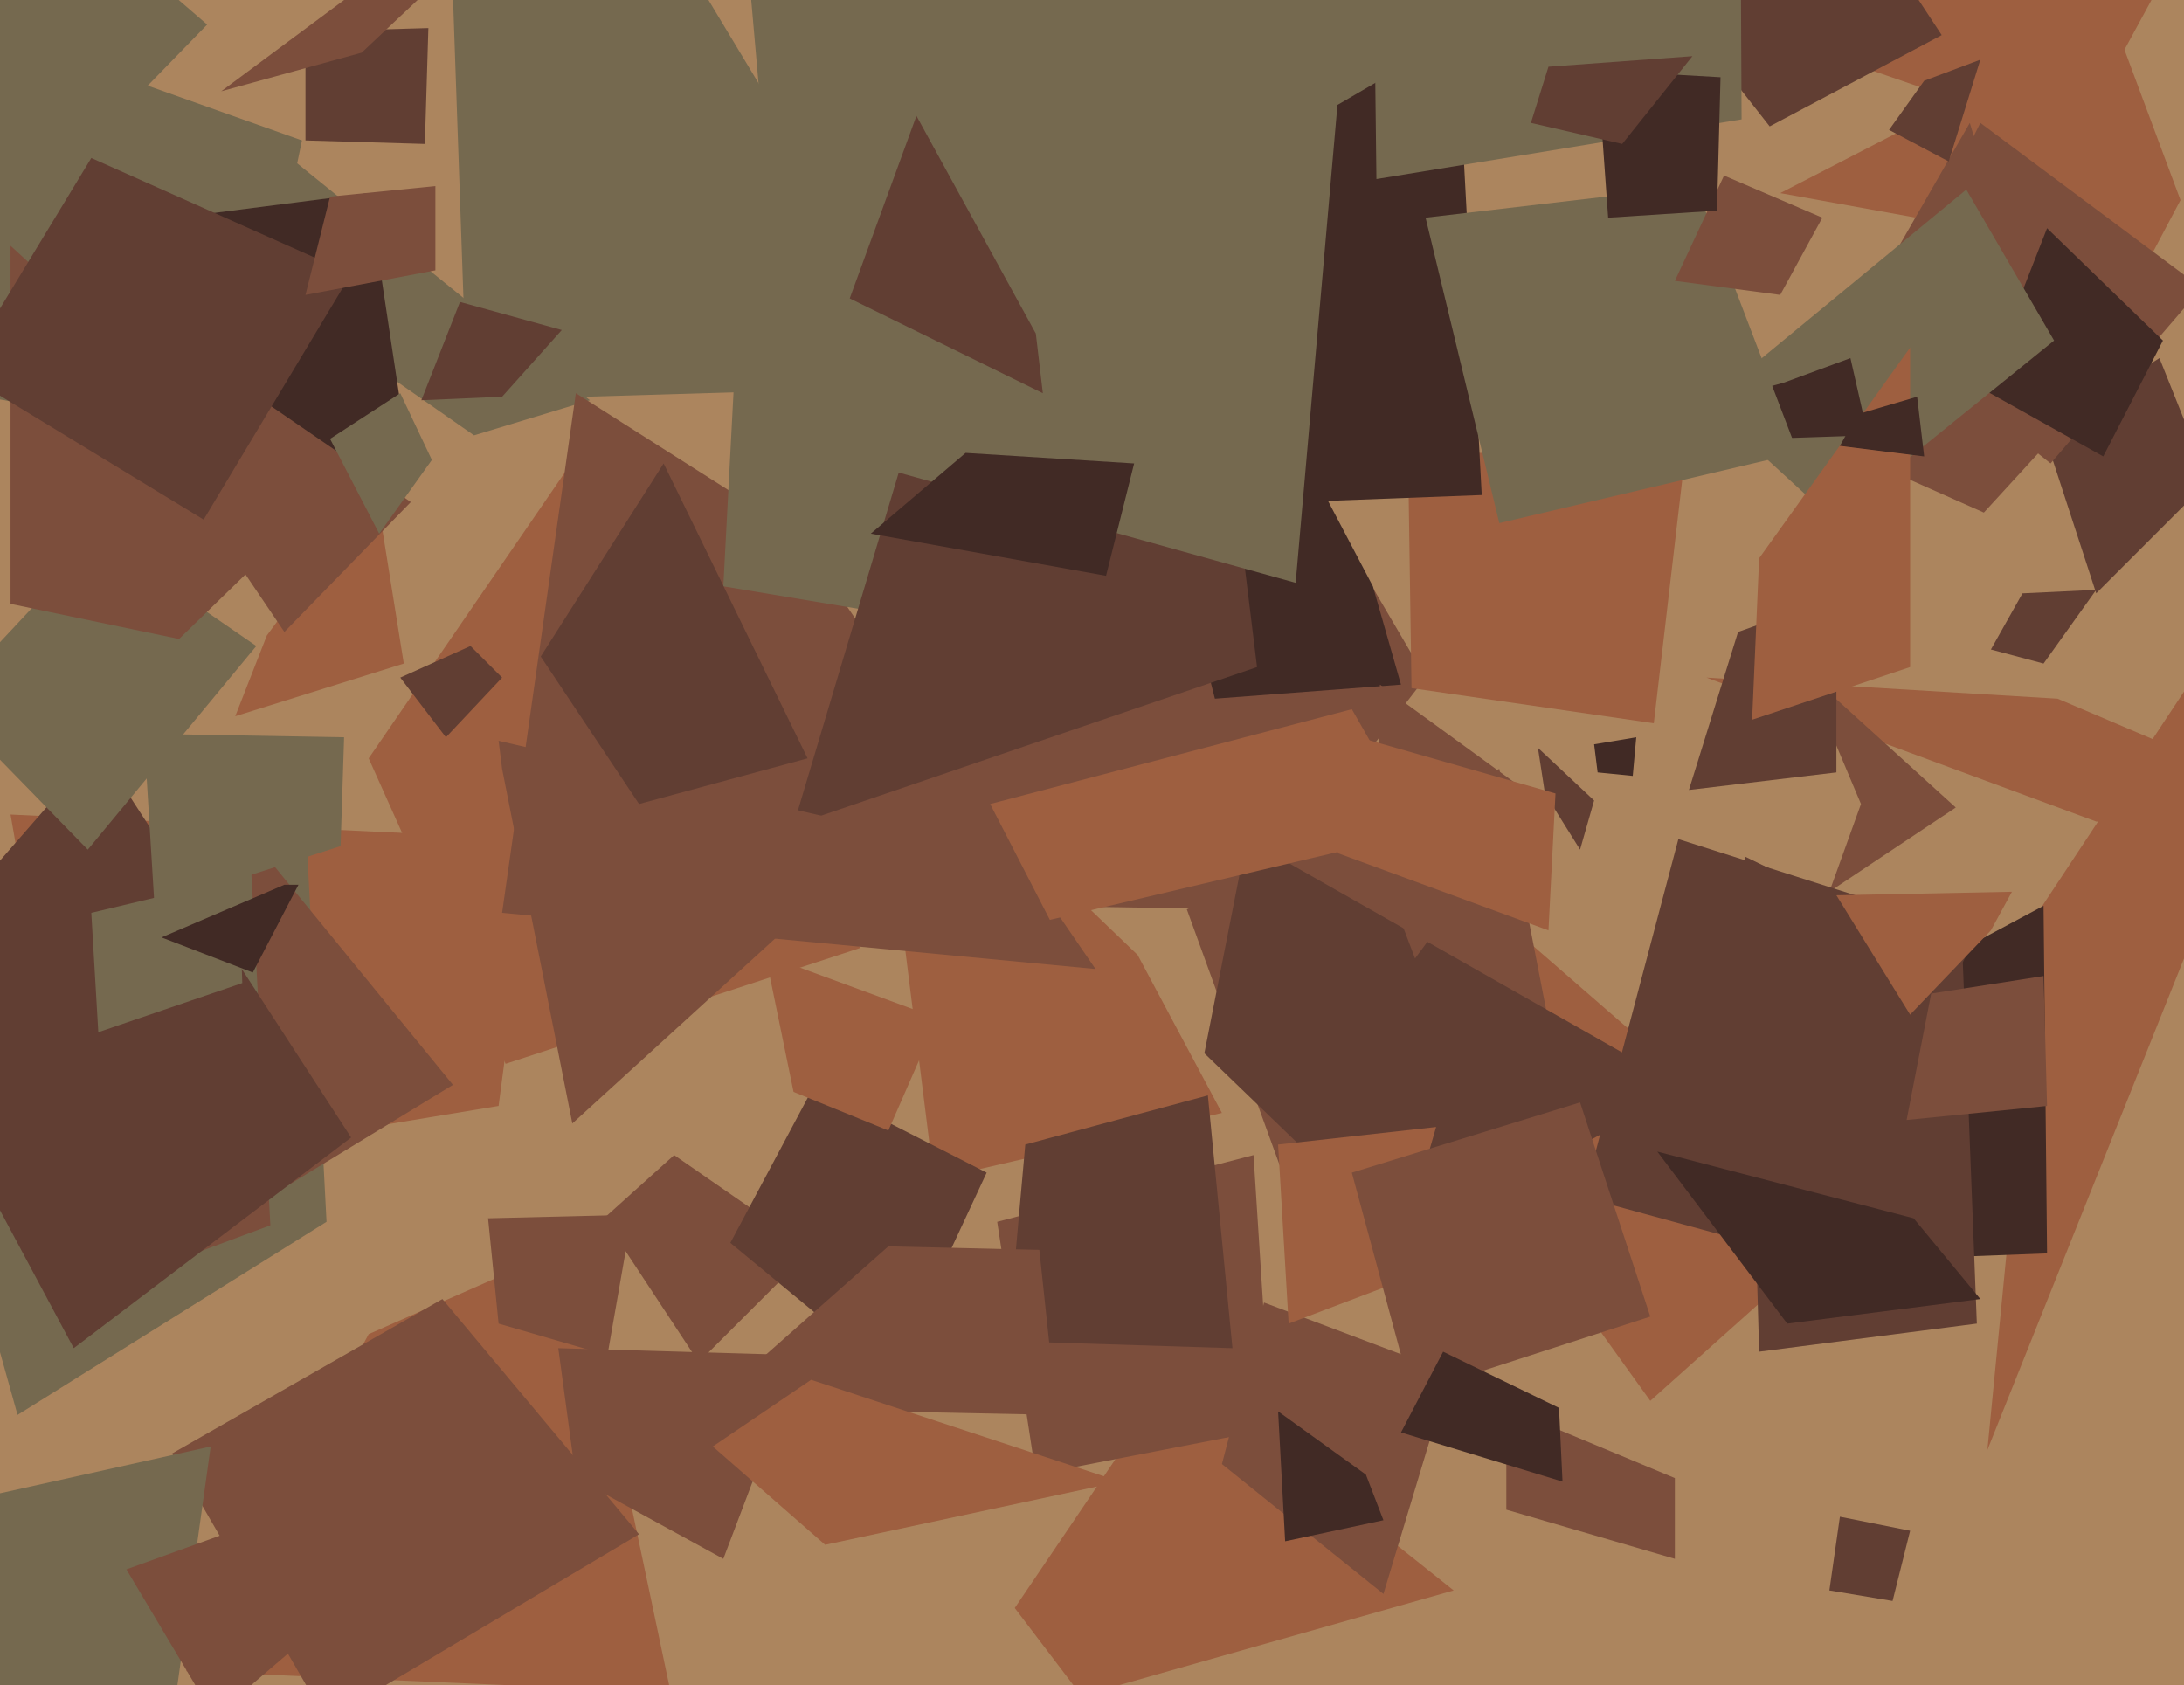 <svg xmlns="http://www.w3.org/2000/svg" width="622px" height="480px">
  <rect width="622" height="480" fill="rgb(172,133,94)"/>
  <polygon points="566,413 581,259 659,141 662,173" fill="rgb(158,95,64)"/>
  <polygon points="597,169 582,123 615,102 629,137" fill="rgb(97,62,51)"/>
  <polygon points="67,204 76,181 107,139 115,189" fill="rgb(158,95,64)"/>
  <polygon points="266,336 249,200 324,272 348,317" fill="rgb(158,95,64)"/>
  <polygon points="68,126 -21,110 10,13 86,40" fill="rgb(117,105,79)"/>
  <polygon points="135,124 59,71 84,46 168,114" fill="rgb(117,105,79)"/>
  <polygon points="465,221 455,220 454,212 466,210" fill="rgb(65,42,37)"/>
  <polygon points="191,482 53,476 105,380 164,354" fill="rgb(158,95,64)"/>
  <polygon points="21,335 3,232 152,239 142,315" fill="rgb(158,95,64)"/>
  <polygon points="133,114 129,-1 156,-76 268,110" fill="rgb(117,105,79)"/>
  <polygon points="507,55 602,6 621,57 612,74" fill="rgb(158,95,64)"/>
  <polygon points="583,357 450,362 436,336 582,258" fill="rgb(65,42,37)"/>
  <polygon points="565,146 511,122 561,35 587,122" fill="rgb(124,78,60)"/>
  <polygon points="308,483 289,458 335,390 414,453" fill="rgb(158,95,64)"/>
  <polygon points="144,303 105,216 164,130 245,270" fill="rgb(158,95,64)"/>
  <polygon points="355,259 166,256 379,147 406,193" fill="rgb(124,78,60)"/>
  <polygon points="597,234 486,193 586,199 673,236" fill="rgb(158,95,64)"/>
  <polygon points="471,206 402,196 401,129 480,129" fill="rgb(158,95,64)"/>
  <polygon points="5,403 -23,303 87,233 93,348" fill="rgb(117,105,79)"/>
  <polygon points="93,490 49,414 126,370 182,437" fill="rgb(124,78,60)"/>
  <polygon points="199,388 172,347 192,329 231,356" fill="rgb(124,78,60)"/>
  <polygon points="121,41 87,40 87,9 122,8" fill="rgb(97,62,51)"/>
  <polygon points="-14,82 -89,-111 -140,-165 59,7" fill="rgb(117,105,79)"/>
  <polygon points="32,178 27,65 105,55 116,128" fill="rgb(65,42,37)"/>
  <polygon points="42,362 77,349 71,238 129,309" fill="rgb(124,78,60)"/>
  <polygon points="173,386 142,377 139,347 180,346" fill="rgb(124,78,60)"/>
  <polygon points="584,132 535,93 564,35 627,82" fill="rgb(124,78,60)"/>
  <polygon points="312,276 143,260 164,112 227,152" fill="rgb(124,78,60)"/>
  <polygon points="314,185 206,167 211,72 456,-89" fill="rgb(117,105,79)"/>
  <polygon points="591,40 530,19 550,-139 616,-6" fill="rgb(158,95,64)"/>
  <polygon points="399,195 346,199 288,-29 391,167" fill="rgb(65,42,37)"/>
  <polygon points="127,210 114,193 134,184 143,193" fill="rgb(97,62,51)"/>
  <polygon points="521,254 530,229 514,191 557,230" fill="rgb(124,78,60)"/>
  <polygon points="21,384 -33,283 28,213 100,324" fill="rgb(97,62,51)"/>
  <polygon points="470,399 406,310 435,268 527,348" fill="rgb(158,95,64)"/>
  <polygon points="25,242 -16,200 28,153 73,184" fill="rgb(117,105,79)"/>
  <polygon points="143,113 120,114 131,86 160,94" fill="rgb(97,62,51)"/>
  <polygon points="164,421 159,384 228,386 206,444" fill="rgb(124,78,60)"/>
  <polygon points="295,420 284,348 357,329 362,407" fill="rgb(124,78,60)"/>
  <polygon points="599,130 565,111 583,65 616,97" fill="rgb(65,42,37)"/>
  <polygon points="394,454 348,417 360,371 413,391" fill="rgb(124,78,60)"/>
  <polygon points="-103,632 -66,440 60,412 37,577" fill="rgb(117,105,79)"/>
  <polygon points="522,148 486,115 560,54 585,97" fill="rgb(117,105,79)"/>
  <polygon points="523,220 481,225 495,180 523,170" fill="rgb(97,62,51)"/>
  <polygon points="254,392 208,354 232,309 281,334" fill="rgb(97,62,51)"/>
  <polygon points="290,146 355,45 415,10 422,141" fill="rgb(65,42,37)"/>
  <polygon points="81,180 58,146 66,108 117,143" fill="rgb(124,78,60)"/>
  <polygon points="442,127 508,109 527,102 532,124" fill="rgb(65,42,37)"/>
  <polygon points="379,372 338,259 427,219 448,327" fill="rgb(124,78,60)"/>
  <polygon points="51,182 3,172 3,70 87,147" fill="rgb(124,78,60)"/>
  <polygon points="504,36 464,-15 501,-69 553,10" fill="rgb(97,62,51)"/>
  <polygon points="427,149 406,62 483,53 512,129" fill="rgb(117,105,79)"/>
  <polygon points="582,189 567,185 576,169 597,168" fill="rgb(97,62,51)"/>
  <polygon points="399,354 343,300 355,239 480,310" fill="rgb(97,62,51)"/>
  <polygon points="477,444 429,430 429,401 477,421" fill="rgb(124,78,60)"/>
  <polygon points="351,384 287,382 292,326 344,312" fill="rgb(97,62,51)"/>
  <polygon points="44,258 41,209 98,210 97,241" fill="rgb(117,105,79)"/>
  <polygon points="358,190 226,235 263,111 345,84" fill="rgb(97,62,51)"/>
  <polygon points="299,262 282,229 385,202 405,237" fill="rgb(158,95,64)"/>
  <polygon points="403,273 392,244 393,195 437,227" fill="rgb(124,78,60)"/>
  <polygon points="517,359 451,341 478,239 563,266" fill="rgb(97,62,51)"/>
  <polygon points="103,15 63,26 98,0 120,-1" fill="rgb(124,78,60)"/>
  <polygon points="108,152 94,125 114,112 123,131" fill="rgb(117,105,79)"/>
  <polygon points="163,320 143,219 142,211 254,237" fill="rgb(124,78,60)"/>
  <polygon points="369,166 225,126 210,-45 385,-17" fill="rgb(117,105,79)"/>
  <polygon points="58,148 -11,106 26,45 100,78" fill="rgb(97,62,51)"/>
  <polygon points="61,489 36,447 72,434 89,465" fill="rgb(124,78,60)"/>
  <polygon points="450,242 440,226 438,213 454,228" fill="rgb(97,62,51)"/>
  <polygon points="499,205 501,159 544,99 544,190" fill="rgb(158,95,64)"/>
  <polygon points="501,385 497,244 559,274 563,377" fill="rgb(97,62,51)"/>
  <polygon points="367,377 364,326 409,321 396,366" fill="rgb(158,95,64)"/>
  <polygon points="555,46 538,37 548,23 564,17" fill="rgb(97,62,51)"/>
  <polygon points="394,433 366,439 364,402 389,420" fill="rgb(65,42,37)"/>
  <polygon points="297,112 242,85 261,33 295,95" fill="rgb(97,62,51)"/>
  <polygon points="392,51 390,-120 495,-166 496,34" fill="rgb(117,105,79)"/>
  <polygon points="402,397 385,334 450,314 470,375" fill="rgb(124,78,60)"/>
  <polygon points="28,294 26,260 68,250 69,280" fill="rgb(117,105,79)"/>
  <polygon points="507,84 477,80 491,50 519,62" fill="rgb(124,78,60)"/>
  <polygon points="182,229 154,187 189,132 230,216" fill="rgb(97,62,51)"/>
  <polygon points="441,265 381,243 380,208 443,226" fill="rgb(158,95,64)"/>
  <polygon points="253,322 226,311 218,272 267,290" fill="rgb(158,95,64)"/>
  <polygon points="301,403 201,401 253,355 296,356" fill="rgb(124,78,60)"/>
  <polygon points="539,456 521,453 524,432 544,436" fill="rgb(97,62,51)"/>
  <polygon points="458,62 455,20 490,22 489,60" fill="rgb(65,42,37)"/>
  <polygon points="543,319 550,283 582,278 583,315" fill="rgb(124,78,60)"/>
  <polygon points="445,422 399,408 411,385 444,401" fill="rgb(65,42,37)"/>
  <polygon points="509,377 472,328 545,347 564,370" fill="rgb(65,42,37)"/>
  <polygon points="462,41 436,35 441,19 482,16" fill="rgb(97,62,51)"/>
  <polygon points="87,84 94,56 124,53 124,77" fill="rgb(124,78,60)"/>
  <polygon points="524,127 529,118 546,113 548,130" fill="rgb(65,42,37)"/>
  <polygon points="544,289 523,255 573,254 567,265" fill="rgb(158,95,64)"/>
  <polygon points="315,164 248,152 275,129 323,132" fill="rgb(65,42,37)"/>
  <polygon points="72,277 46,267 81,252 85,252" fill="rgb(65,42,37)"/>
  <polygon points="235,440 203,412 231,393 319,422" fill="rgb(158,95,64)"/>
</svg>